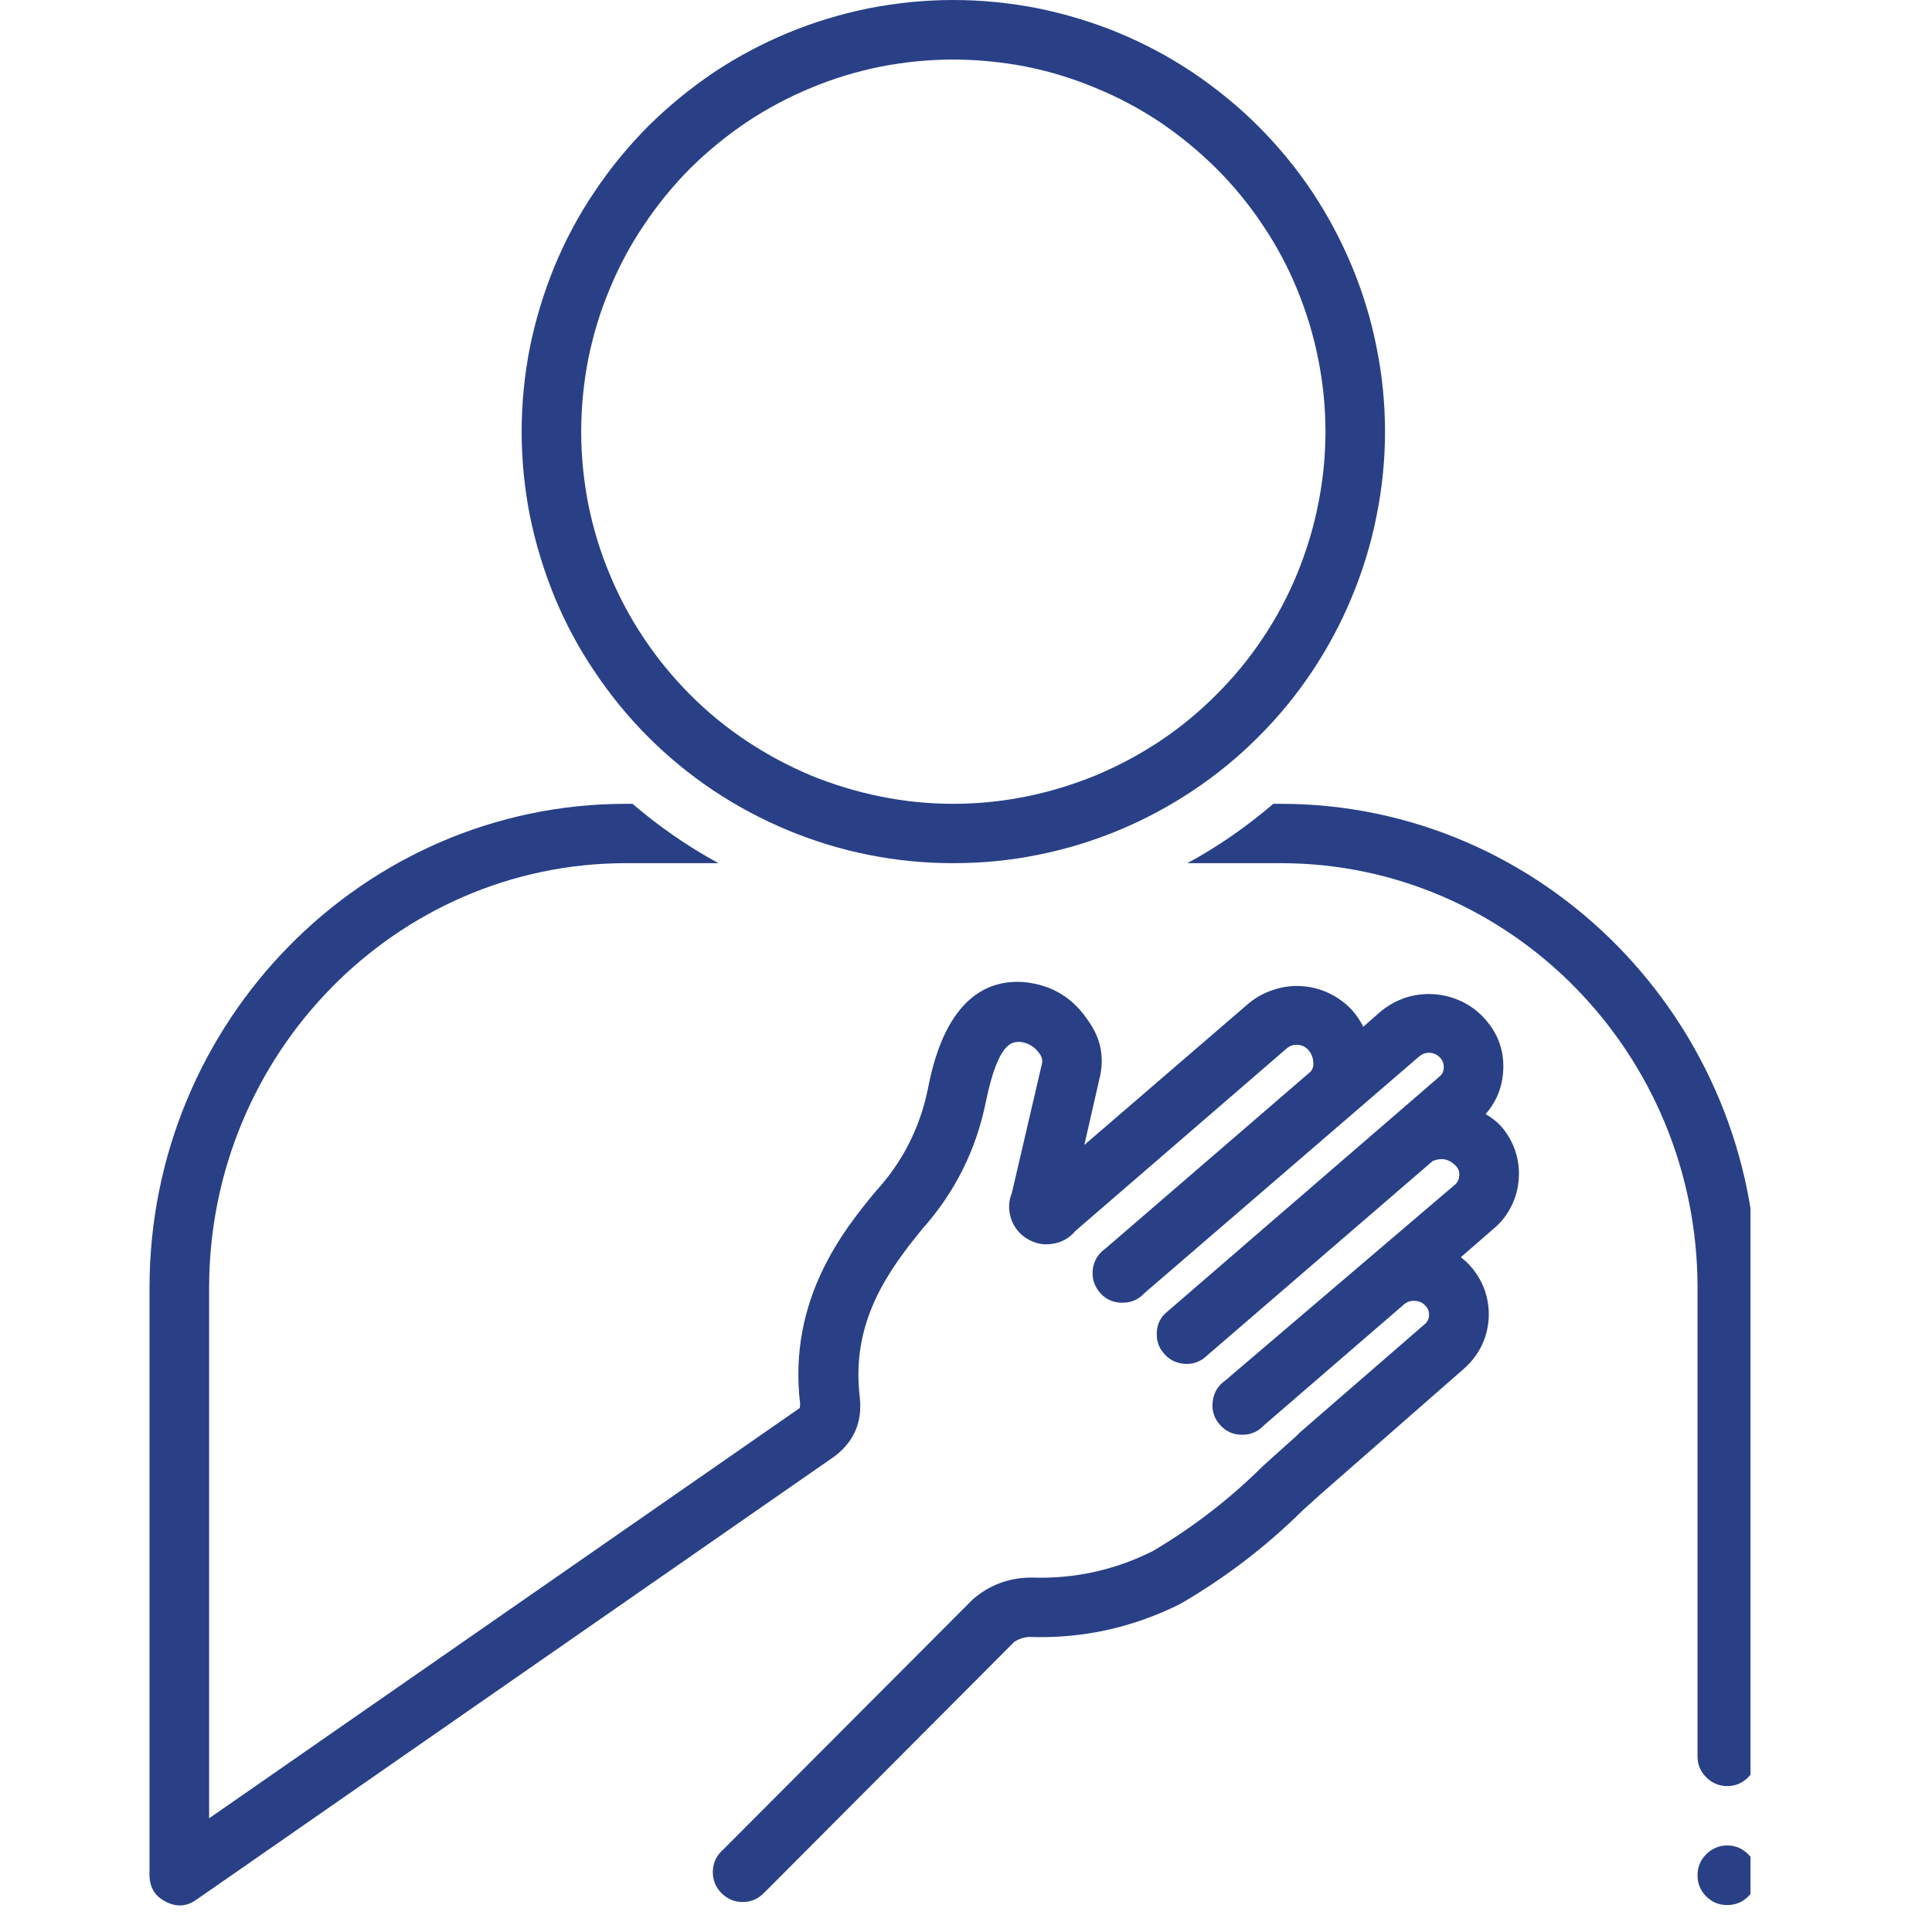 <svg xmlns="http://www.w3.org/2000/svg" xmlns:xlink="http://www.w3.org/1999/xlink" width="50" zoomAndPan="magnify" viewBox="0 0 37.5 37.5" height="50" preserveAspectRatio="xMidYMid meet" version="1.0"><defs><clipPath id="dce25a7621"><path d="M 32 35 L 33.977 35 L 33.977 37 L 32 37 Z M 32 35 " clip-rule="nonzero"/></clipPath><clipPath id="104c513ab1"><path d="M 2.891 15 L 30 15 L 30 37 L 2.891 37 Z M 2.891 15 " clip-rule="nonzero"/></clipPath><clipPath id="578b4cea5e"><path d="M 23 15 L 33.977 15 L 33.977 35 L 23 35 Z M 23 15 " clip-rule="nonzero"/></clipPath></defs><g clip-path="url(#dce25a7621)"><path fill="#294087" d="M 34.102 36.398 C 34.102 36.559 34.047 36.695 33.934 36.809 C 33.82 36.922 33.684 36.977 33.527 36.977 C 33.367 36.977 33.23 36.922 33.117 36.809 C 33.004 36.695 32.949 36.559 32.949 36.398 C 32.949 36.242 33.004 36.105 33.117 35.992 C 33.23 35.879 33.367 35.82 33.527 35.82 C 33.684 35.82 33.82 35.879 33.934 35.992 C 34.047 36.105 34.102 36.242 34.102 36.398 Z M 34.102 36.398 " fill-opacity="1" fill-rule="nonzero"/></g><g clip-path="url(#104c513ab1)"><path fill="#294087" d="M 28.836 21.625 C 29.043 21.387 29.156 21.113 29.176 20.801 C 29.203 20.402 29.078 20.059 28.812 19.766 C 28.684 19.625 28.535 19.516 28.363 19.434 C 28.191 19.355 28.012 19.309 27.824 19.297 C 27.637 19.285 27.453 19.309 27.273 19.367 C 27.094 19.43 26.934 19.52 26.789 19.641 L 26.461 19.93 C 26.406 19.816 26.332 19.711 26.25 19.613 C 26.121 19.473 25.973 19.363 25.801 19.281 C 25.629 19.199 25.453 19.152 25.262 19.141 C 25.074 19.129 24.891 19.152 24.711 19.215 C 24.531 19.273 24.371 19.363 24.227 19.484 L 21.047 22.223 L 21.336 20.957 C 21.445 20.539 21.371 20.152 21.117 19.805 C 20.828 19.371 20.426 19.125 19.91 19.066 C 18.465 18.93 18.117 20.594 18.008 21.145 C 17.852 21.898 17.516 22.559 16.996 23.125 C 16.398 23.852 15.285 25.207 15.531 27.254 C 15.531 27.277 15.516 27.32 15.531 27.324 L 4.059 35.293 L 4.059 24.996 C 4.059 20.453 7.691 16.754 12.148 16.754 L 13.945 16.754 C 13.348 16.43 12.793 16.043 12.277 15.602 L 12.148 15.602 C 7.059 15.602 2.902 19.816 2.902 24.996 C 2.902 24.996 2.902 36.398 2.902 36.402 C 2.906 36.637 3.008 36.805 3.215 36.91 C 3.422 37.02 3.621 37.008 3.809 36.875 L 16.191 28.273 C 16.578 27.984 16.742 27.598 16.688 27.117 C 16.516 25.672 17.223 24.684 17.898 23.859 C 18.535 23.145 18.949 22.316 19.137 21.379 C 19.383 20.188 19.66 20.223 19.805 20.223 C 19.957 20.242 20.082 20.316 20.172 20.445 C 20.227 20.512 20.242 20.586 20.219 20.668 L 19.641 23.152 C 19.574 23.316 19.57 23.484 19.625 23.656 C 19.684 23.824 19.789 23.957 19.941 24.047 C 20.098 24.141 20.262 24.172 20.438 24.141 C 20.613 24.113 20.762 24.027 20.875 23.891 L 24.977 20.348 C 25.039 20.297 25.109 20.273 25.191 20.281 C 25.27 20.285 25.34 20.32 25.395 20.379 C 25.465 20.461 25.496 20.559 25.492 20.668 C 25.488 20.719 25.473 20.762 25.438 20.801 L 21.457 24.234 C 21.316 24.332 21.234 24.469 21.211 24.637 C 21.191 24.809 21.238 24.957 21.348 25.09 C 21.461 25.219 21.605 25.285 21.777 25.285 C 21.949 25.289 22.094 25.227 22.211 25.102 L 27.539 20.512 C 27.602 20.457 27.672 20.43 27.754 20.434 C 27.836 20.441 27.902 20.473 27.957 20.535 C 28.004 20.59 28.027 20.652 28.023 20.727 C 28.02 20.797 27.992 20.855 27.934 20.902 L 22.605 25.504 C 22.504 25.609 22.453 25.738 22.453 25.887 C 22.449 26.035 22.496 26.164 22.594 26.273 C 22.691 26.387 22.812 26.449 22.957 26.469 C 23.105 26.488 23.238 26.453 23.359 26.371 L 27.809 22.535 C 27.98 22.465 28.129 22.496 28.258 22.629 C 28.309 22.684 28.332 22.746 28.324 22.82 C 28.32 22.895 28.289 22.953 28.234 23 L 23.781 26.797 C 23.641 26.895 23.559 27.031 23.539 27.199 C 23.516 27.371 23.562 27.52 23.676 27.652 C 23.789 27.781 23.93 27.848 24.102 27.848 C 24.273 27.852 24.418 27.789 24.535 27.664 L 27.254 25.316 C 27.316 25.266 27.387 25.242 27.469 25.25 C 27.547 25.254 27.613 25.285 27.668 25.344 C 27.719 25.398 27.742 25.461 27.738 25.531 C 27.734 25.605 27.703 25.664 27.648 25.707 L 25.234 27.801 L 25.156 27.879 C 24.941 28.07 24.727 28.262 24.512 28.457 C 23.867 29.098 23.152 29.648 22.371 30.109 C 21.633 30.477 20.852 30.648 20.027 30.621 L 19.973 30.621 C 19.559 30.633 19.195 30.773 18.883 31.043 L 14.027 35.91 C 13.902 36.023 13.84 36.16 13.836 36.324 C 13.832 36.492 13.891 36.633 14.008 36.75 C 14.125 36.863 14.266 36.922 14.43 36.918 C 14.594 36.914 14.73 36.848 14.844 36.727 L 19.684 31.871 C 19.773 31.812 19.867 31.781 19.973 31.773 C 21.008 31.809 21.988 31.594 22.914 31.129 C 23.781 30.625 24.574 30.02 25.289 29.312 C 25.512 29.109 25.734 28.91 25.961 28.715 L 28.402 26.578 C 28.547 26.453 28.664 26.305 28.75 26.137 C 28.836 25.965 28.883 25.781 28.895 25.594 C 28.906 25.402 28.879 25.215 28.816 25.035 C 28.75 24.855 28.652 24.695 28.523 24.555 C 28.473 24.5 28.414 24.449 28.355 24.402 L 28.988 23.852 C 29.137 23.73 29.25 23.582 29.336 23.41 C 29.422 23.238 29.469 23.059 29.48 22.867 C 29.492 22.676 29.465 22.492 29.402 22.312 C 29.336 22.133 29.242 21.973 29.109 21.832 C 29.027 21.75 28.938 21.684 28.836 21.625 Z M 28.836 21.625 " fill-opacity="1" fill-rule="nonzero"/></g><g clip-path="url(#578b4cea5e)"><path fill="#294087" d="M 24.859 15.602 L 24.715 15.602 C 24.199 16.043 23.645 16.43 23.047 16.754 L 24.859 16.754 C 29.324 16.754 32.949 20.453 32.949 24.996 L 32.949 34.09 C 32.949 34.25 33.004 34.383 33.117 34.496 C 33.23 34.609 33.367 34.668 33.527 34.668 C 33.684 34.668 33.82 34.609 33.934 34.496 C 34.047 34.383 34.102 34.25 34.102 34.09 L 34.102 24.996 C 34.102 19.816 29.953 15.602 24.859 15.602 Z M 24.859 15.602 " fill-opacity="1" fill-rule="nonzero"/></g><path fill="#294087" d="M 18.504 16.754 C 19.055 16.754 19.598 16.703 20.137 16.594 C 20.676 16.488 21.199 16.328 21.711 16.117 C 22.219 15.906 22.699 15.648 23.156 15.344 C 23.613 15.039 24.039 14.691 24.426 14.301 C 24.816 13.914 25.164 13.488 25.469 13.031 C 25.773 12.574 26.031 12.094 26.242 11.582 C 26.453 11.074 26.613 10.551 26.719 10.012 C 26.828 9.473 26.883 8.93 26.883 8.379 C 26.883 7.828 26.828 7.281 26.719 6.742 C 26.613 6.203 26.453 5.68 26.242 5.172 C 26.031 4.664 25.773 4.18 25.469 3.723 C 25.164 3.266 24.816 2.844 24.426 2.453 C 24.039 2.066 23.613 1.719 23.156 1.41 C 22.699 1.105 22.219 0.848 21.711 0.637 C 21.199 0.426 20.676 0.27 20.137 0.16 C 19.598 0.055 19.055 0 18.504 0 C 17.953 0 17.41 0.055 16.867 0.16 C 16.328 0.27 15.805 0.426 15.297 0.637 C 14.789 0.848 14.305 1.105 13.848 1.41 C 13.391 1.719 12.969 2.066 12.578 2.453 C 12.191 2.844 11.844 3.266 11.539 3.723 C 11.23 4.18 10.973 4.664 10.762 5.172 C 10.555 5.68 10.395 6.203 10.285 6.742 C 10.18 7.281 10.125 7.828 10.125 8.379 C 10.125 8.93 10.18 9.473 10.285 10.012 C 10.395 10.551 10.555 11.074 10.762 11.582 C 10.973 12.094 11.23 12.574 11.539 13.031 C 11.844 13.488 12.191 13.914 12.578 14.301 C 12.969 14.691 13.391 15.039 13.848 15.344 C 14.305 15.648 14.789 15.906 15.297 16.117 C 15.805 16.328 16.328 16.488 16.867 16.594 C 17.41 16.703 17.953 16.754 18.504 16.754 Z M 18.504 1.156 C 18.977 1.156 19.445 1.203 19.914 1.293 C 20.379 1.387 20.828 1.523 21.266 1.707 C 21.707 1.887 22.121 2.109 22.516 2.371 C 22.91 2.637 23.273 2.938 23.609 3.27 C 23.945 3.605 24.246 3.973 24.508 4.367 C 24.773 4.758 24.996 5.176 25.176 5.613 C 25.355 6.051 25.496 6.504 25.586 6.969 C 25.68 7.434 25.727 7.902 25.727 8.379 C 25.727 8.852 25.68 9.32 25.586 9.785 C 25.496 10.25 25.355 10.703 25.176 11.141 C 24.996 11.578 24.773 11.996 24.508 12.391 C 24.246 12.785 23.945 13.148 23.609 13.484 C 23.273 13.82 22.91 14.121 22.516 14.383 C 22.121 14.645 21.707 14.867 21.266 15.051 C 20.828 15.23 20.379 15.367 19.914 15.461 C 19.445 15.555 18.977 15.602 18.504 15.602 C 18.027 15.602 17.559 15.555 17.094 15.461 C 16.629 15.367 16.176 15.23 15.738 15.051 C 15.301 14.867 14.887 14.645 14.492 14.383 C 14.098 14.121 13.73 13.82 13.395 13.484 C 13.062 13.148 12.762 12.785 12.5 12.391 C 12.234 11.996 12.012 11.578 11.832 11.141 C 11.648 10.703 11.512 10.25 11.418 9.785 C 11.328 9.32 11.281 8.852 11.281 8.379 C 11.281 7.902 11.328 7.434 11.418 6.969 C 11.512 6.504 11.648 6.051 11.832 5.613 C 12.012 5.176 12.234 4.758 12.5 4.367 C 12.762 3.973 13.062 3.605 13.395 3.27 C 13.73 2.938 14.098 2.637 14.492 2.371 C 14.887 2.109 15.301 1.887 15.738 1.707 C 16.176 1.523 16.629 1.387 17.094 1.293 C 17.559 1.203 18.027 1.156 18.504 1.156 Z M 18.504 1.156 " fill-opacity="1" fill-rule="nonzero"/></svg>